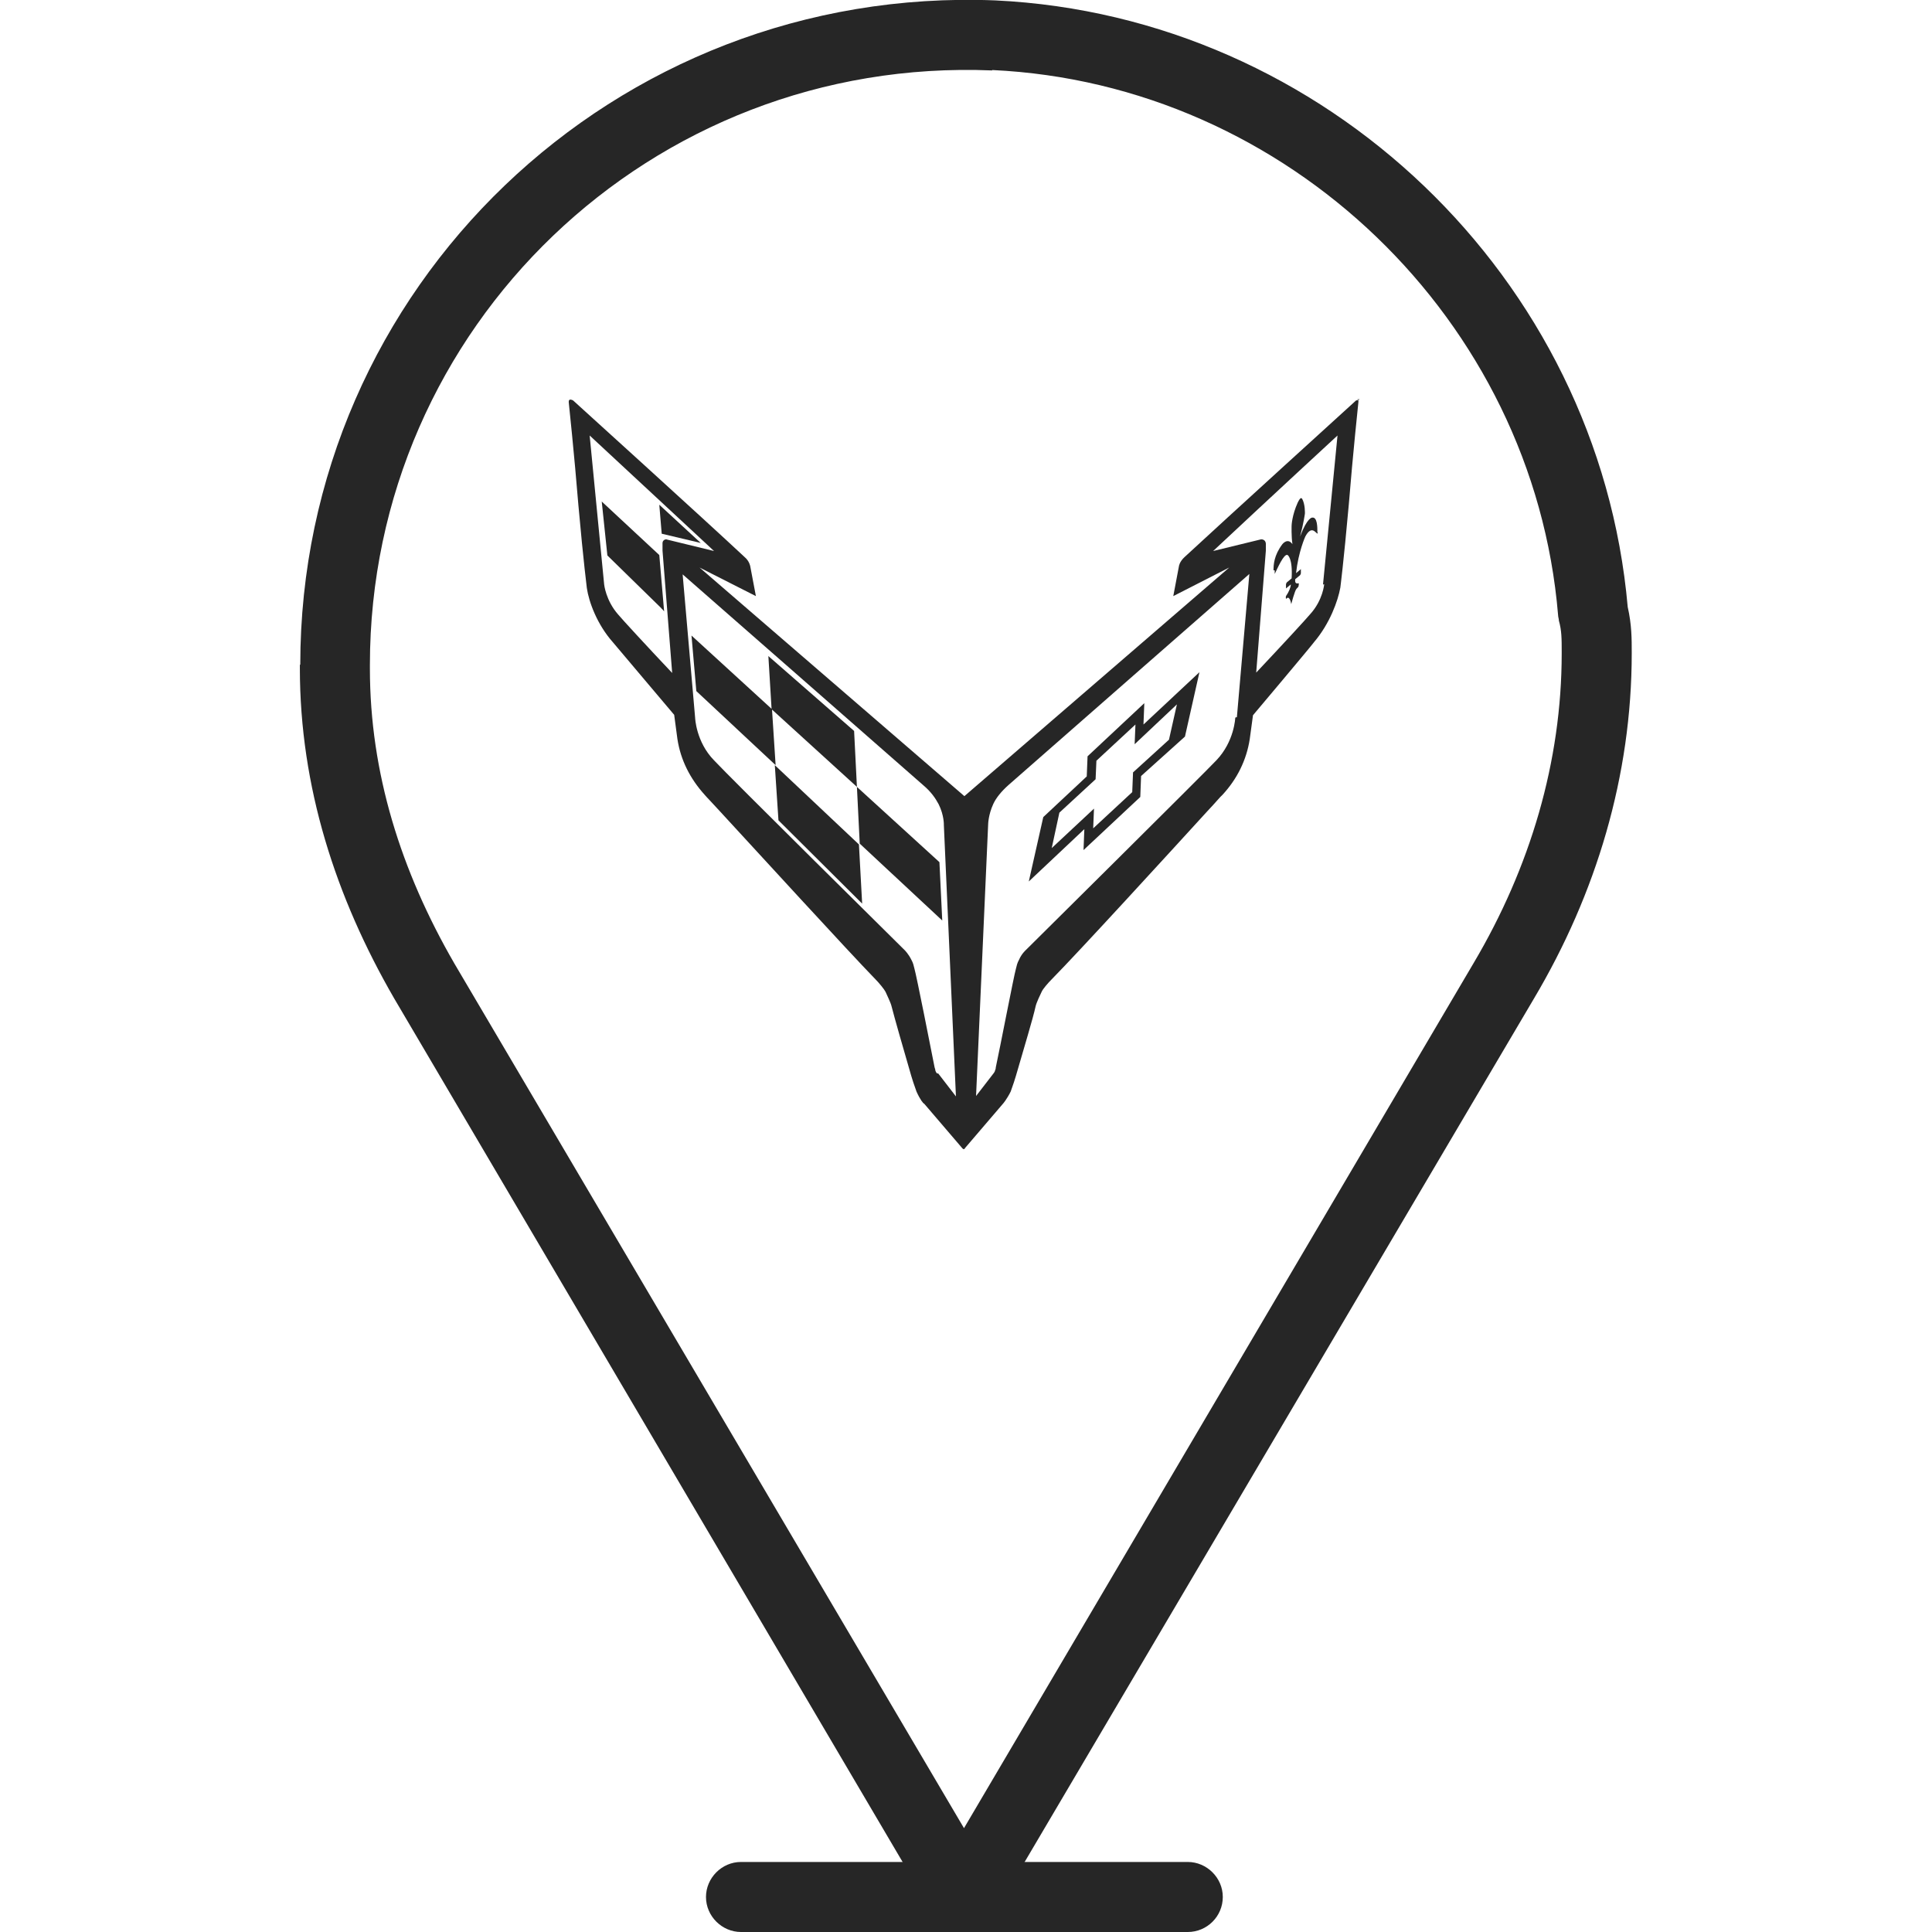 <svg viewBox="0 0 48 48" xmlns="http://www.w3.org/2000/svg"><g fill="#262626"><path d="m7.46 16.52c0-9.38 7.8-16.89 17.27-16.51 8.18.39 14.99 6.89 15.71 15.07.1.44.1.79.1 1.13v.02c0 3.04-.88 5.97-2.43 8.58l-13.42 22.75c-.15.27-.44.43-.75.43s-.59-.16-.75-.43l-13.4-22.76c-1.45-2.51-2.34-5.25-2.34-8.2v-.09zm17.19-14.77c-8.48-.35-15.46 6.38-15.46 14.77v.09c0 2.59.77 5.03 2.1 7.33l12.66 21.48 12.66-21.49c1.41-2.38 2.19-5.01 2.19-7.7 0-.37 0-.56-.07-.81 0-.05-.02-.09-.02-.14-.61-7.33-6.73-13.2-14.06-13.54z" fill-rule="evenodd"/><path d="m17.54 47.13c0-.47.39-.87.87-.87h11.1c.47 0 .87.39.87.87s-.39.87-.87.87h-11.1c-.47 0-.87-.39-.87-.87z" fill-rule="evenodd"/><path d="m16.68 16.38v-.01z"/><path d="m28.41 17.98.02-.51-1.41 1.32-.02.5-1.08 1.01-.36 1.6 1.38-1.3-.02.52 1.41-1.32.02-.52 1.09-.98.36-1.6-1.39 1.3zm.63.4-.89.81-.02.49-.97.9.02-.49-1.05.98.19-.88.9-.83.02-.46.97-.9-.02.49 1.05-.99s-.2.89-.2.89z"/><path d="m31.67 14.17v.09c.06-.12.23-.52.32-.47 0 0 .13.07.1.58l-.12.1s-.02.03-.02.05v.1s0 .01 0 0l.12-.1c0 .07-.05.19-.12.29-.01.02 0 .07 0 .07s.03-.03.05-.03c.06.01.08.16.08.16s.09-.34.13-.38c.01-.01.05-.05.05-.06 0 0 .02-.08 0-.08-.07.02-.09-.02-.08-.1l.12-.1s.02-.03.02-.05v-.1s0-.01 0 0l-.12.1c.06-.54.23-.91.23-.91.15-.28.25-.1.29-.08s.01-.02.01-.03c0-.12 0-.38-.13-.36 0 0-.12-.01-.3.47.09-.34.12-.57.12-.57s.01-.23-.07-.37c0 0-.02-.03-.05 0-.02.02-.05.08-.06.1-.14.31-.15.56-.15.56s-.01.27.02.47c-.12-.17-.25 0-.25 0-.21.28-.22.51-.22.65 0 .01 0 .02 0 0h.02z"/><path d="m33.77 9.93s-.07.02-.08.02c0 0-3.3 3-4.26 3.89-.13.12-.14.23-.14.23l-.14.74 1.39-.71-6.58 5.68-6.58-5.68 1.4.71-.14-.74s-.02-.13-.14-.23c-.95-.89-4.26-3.89-4.26-3.89s-.05-.03-.08-.02c-.03 0-.03.05-.03.06 0 0 .14 1.32.24 2.56.13 1.45.21 2.05.21 2.06.05.34.25.9.65 1.35.07.08 1.5 1.78 1.52 1.8l.08.6c.08.52.31.98.68 1.39.05.06.19.2.37.4.95 1.03 3.19 3.48 3.87 4.18.09.09.22.25.25.31.03.07.13.27.15.36.08.31.28 1.01.49 1.73l.05.16s.06.17.08.23c.09.2.17.3.19.3l.95 1.11s.02.02.03.02.03 0 .03-.02l.95-1.11s.09-.1.19-.3c.02-.06.08-.23.08-.23l.05-.16c.21-.73.42-1.41.49-1.73.02-.09.12-.3.15-.36.03-.07.16-.22.25-.31.68-.69 2.93-3.15 3.87-4.18.2-.21.32-.36.37-.4.37-.4.6-.87.68-1.39l.08-.59s1.45-1.72 1.52-1.82c.39-.46.59-1.02.65-1.35 0 0 .08-.61.21-2.06.1-1.24.24-2.56.24-2.56 0-.01 0-.05-.03-.06h.06zm-17.19 3.47s-.13-.02-.12.12v.16l.24 3.04c-.67-.71-1.24-1.33-1.34-1.45-.31-.35-.35-.75-.35-.75l-.36-3.7s1.54 1.43 3.09 2.87l-1.19-.29h.02zm6.69 13.26s-.03-.05-.03-.06c0-.02-.01-.05-.02-.08-.09-.46-.45-2.28-.5-2.45-.02-.08-.03-.14-.08-.23-.07-.14-.16-.23-.16-.23s-4.43-4.38-4.74-4.72c-.45-.46-.47-1.06-.47-1.06l-.31-3.56s5.47 4.79 5.98 5.24c.19.16.3.32.38.47.14.28.13.52.13.52l.3 6.74-.44-.57h-.02zm7.42-8.83s-.02.59-.47 1.06c-.32.34-4.74 4.72-4.74 4.72s-.1.09-.16.23c-.05.09-.06.15-.08.23-.05.17-.4 1.99-.5 2.45 0 .03-.01.06-.02.08 0 .02-.03.06-.03.06l-.44.57.3-6.74s0-.24.13-.52c.07-.15.2-.31.38-.47.51-.45 5.98-5.24 5.98-5.24l-.31 3.56h-.02zm2.21-3.32s-.03.4-.35.75c-.1.12-.67.74-1.34 1.45l.24-3.03v-.16c0-.13-.12-.12-.12-.12l-1.19.29c1.55-1.45 3.09-2.87 3.09-2.87l-.36 3.7h.02z"/><path d="m21.22 18.16.07 1.39-2.12-1.93-.08-1.32s2.13 1.86 2.13 1.86zm-3.92-.99-.12-1.38 2 1.83.09 1.39-1.97-1.84h-.01zm2.04 3.2-.09-1.36 2.09 1.97.08 1.47-2.08-2.07zm2.02.59-.07-1.41 2.05 1.87.07 1.45s-2.05-1.91-2.05-1.91z"/><path d="m16.44 15.12-1.35-1.32-.14-1.34 1.43 1.33.12 1.4-.05-.06h-.01z"/><path d="m16.38 12.54 1.03.95-.97-.23s-.06-.72-.06-.72z"/></g></svg>